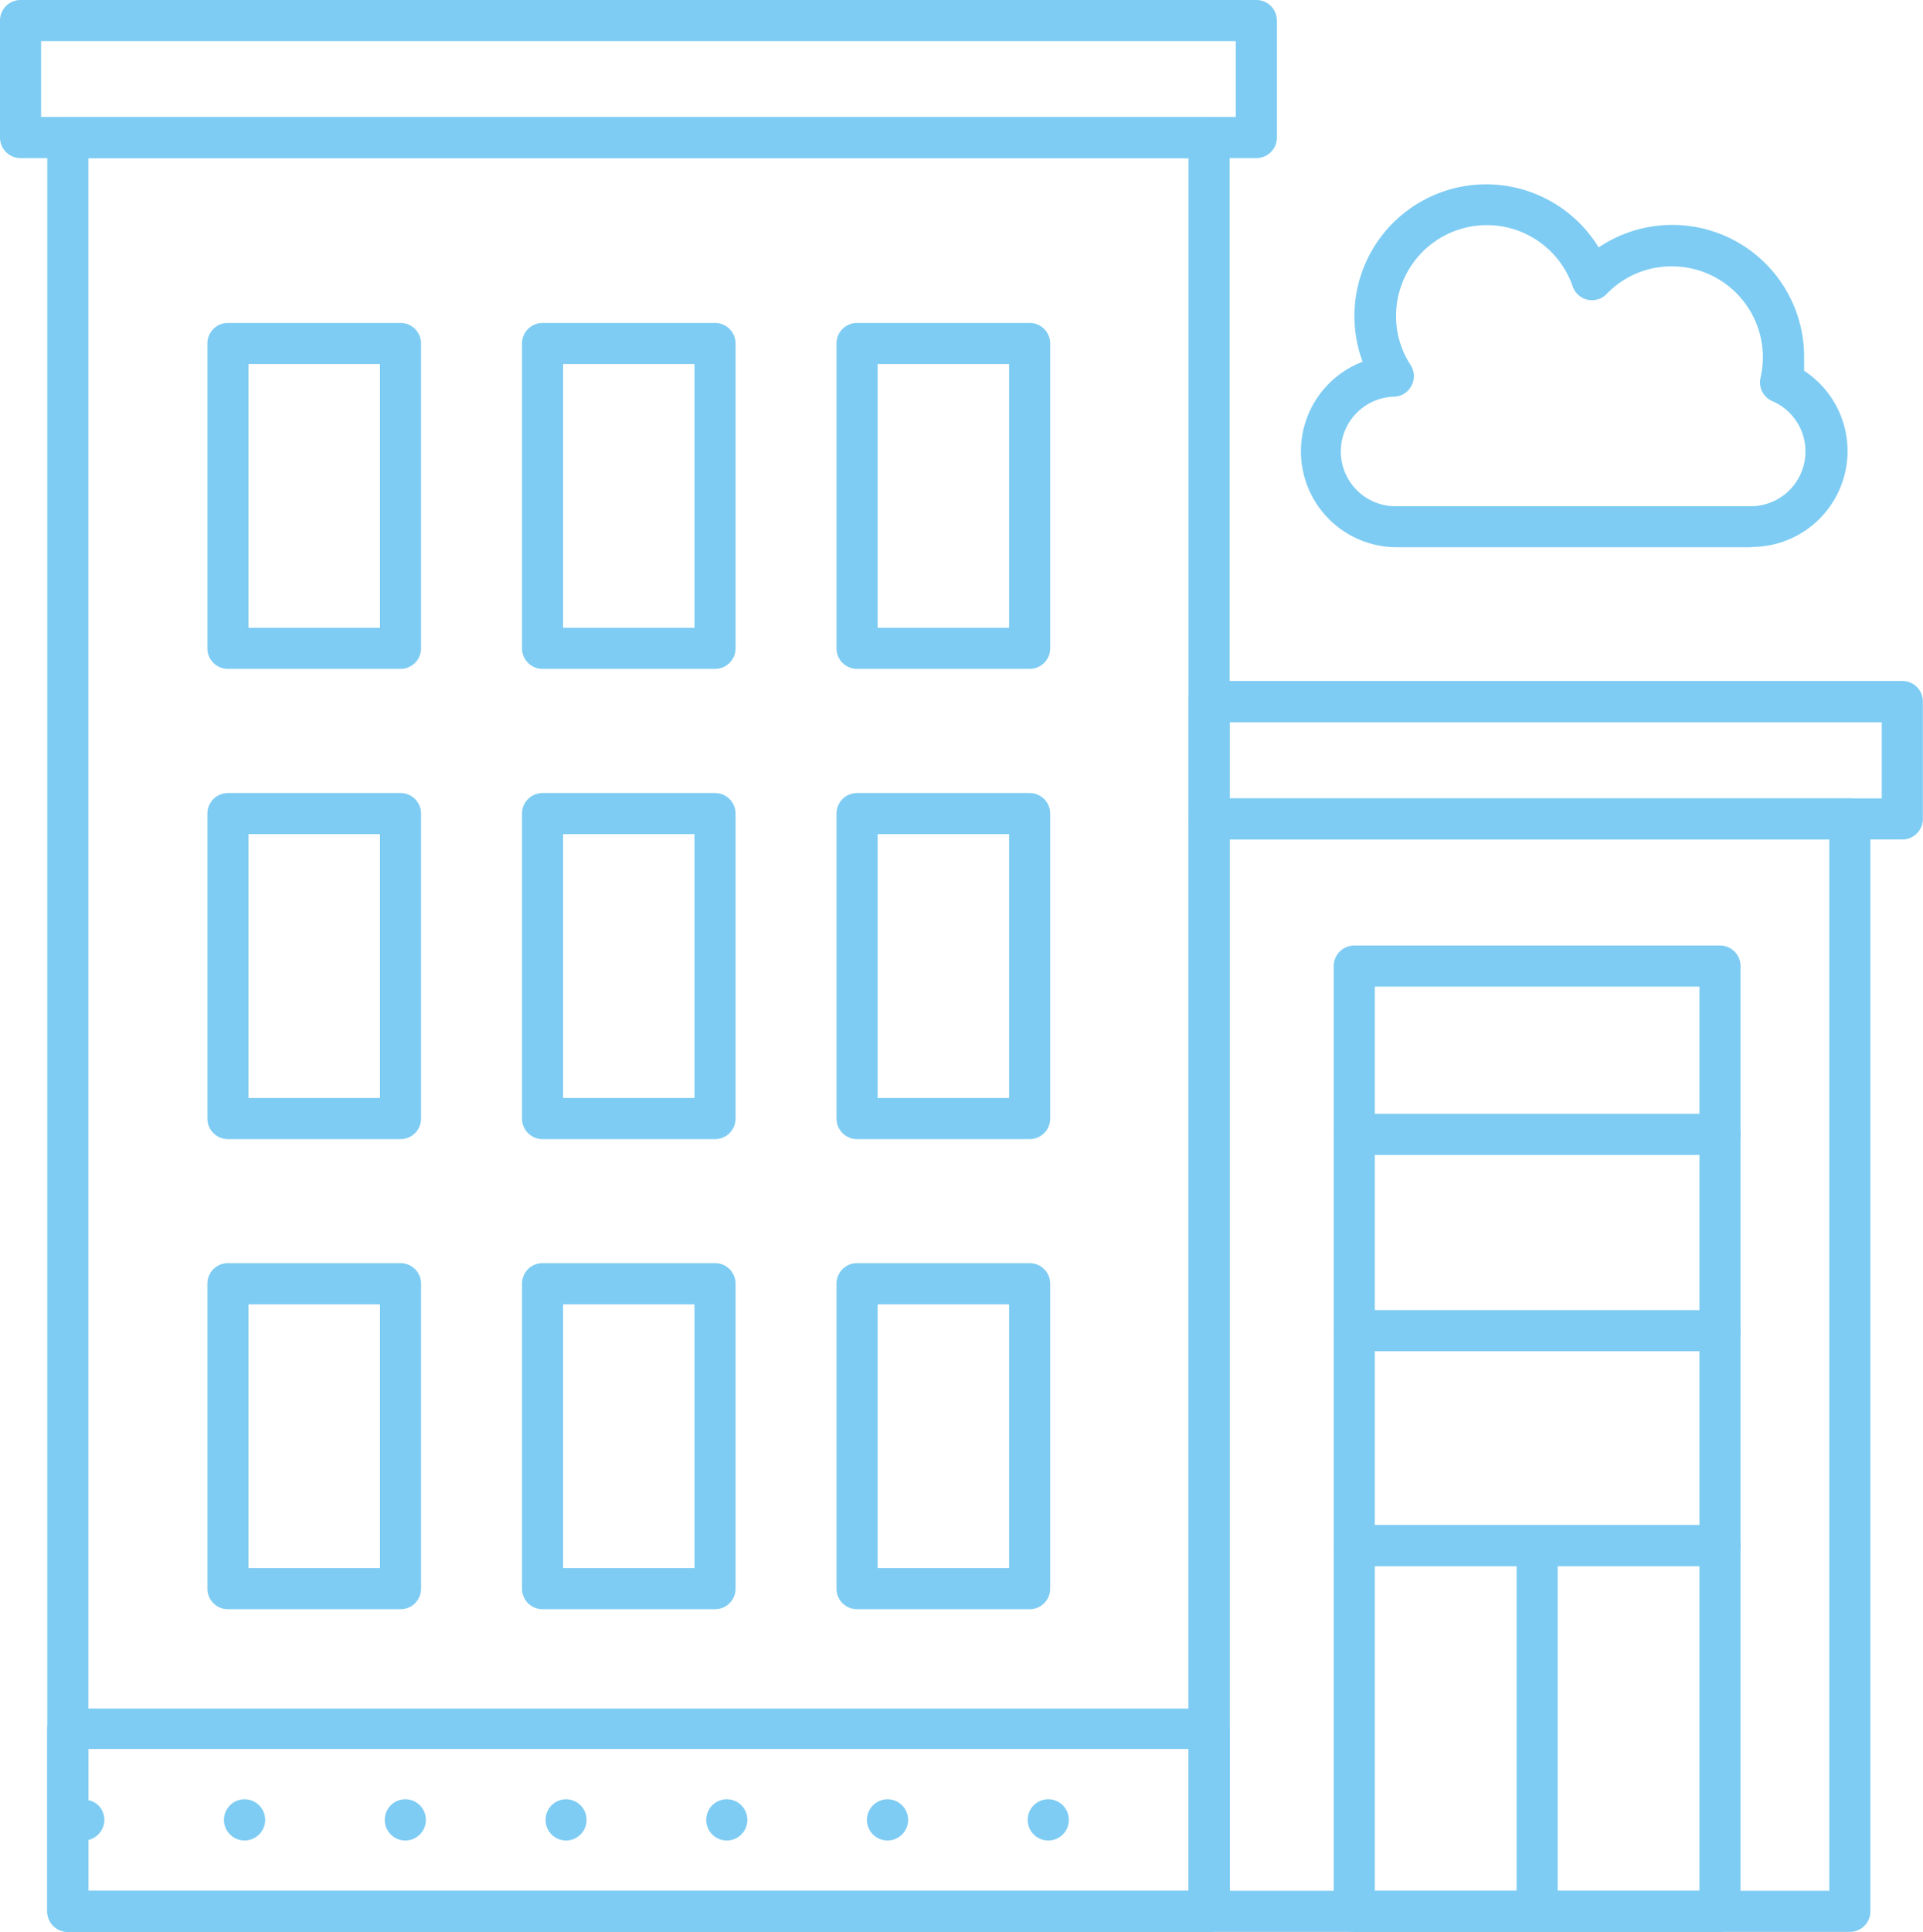 <?xml version="1.0" encoding="UTF-8"?> <svg xmlns="http://www.w3.org/2000/svg" id="Слой_1" data-name="Слой 1" viewBox="0 0 140.39 141"><defs><style>.cls-1{fill:#7eccf3;}</style></defs><path class="cls-1" d="M1387.77,260.34h-90.22a1.5,1.5,0,0,1-1.5-1.5V250.3a1.5,1.5,0,0,1,1.5-1.5h90.22a1.5,1.5,0,0,1,1.5,1.5v8.54A1.5,1.5,0,0,1,1387.77,260.34Zm-88.72-3h87.22V251.8h-87.22Z" transform="translate(-1296.05 -248.8)"></path><path class="cls-1" d="M1434.93,310.07h-50.61a1.5,1.5,0,0,1-1.5-1.5V300a1.5,1.5,0,0,1,1.5-1.5h50.61a1.5,1.5,0,0,1,1.5,1.5v8.55A1.5,1.5,0,0,1,1434.93,310.07Zm-49.11-3h47.61v-5.55h-47.61Z" transform="translate(-1296.05 -248.8)"></path><path class="cls-1" d="M1384.32,389.8H1301a1.5,1.5,0,0,1-1.5-1.5V258.84a1.5,1.5,0,0,1,1.5-1.5h83.32a1.51,1.51,0,0,1,1.5,1.5V388.3A1.5,1.5,0,0,1,1384.32,389.8Zm-81.82-3h80.32V260.34H1302.5Z" transform="translate(-1296.05 -248.8)"></path><path class="cls-1" d="M1431.1,389.8h-46.78a1.5,1.5,0,0,1-1.5-1.5V308.57a1.5,1.5,0,0,1,1.5-1.5h46.78a1.5,1.5,0,0,1,1.5,1.5V388.3A1.5,1.5,0,0,1,1431.1,389.8Zm-45.28-3h43.78V310.07h-43.78Z" transform="translate(-1296.05 -248.8)"></path><path class="cls-1" d="M1325.29,297.62h-12.6a1.5,1.5,0,0,1-1.5-1.5V273.87a1.5,1.5,0,0,1,1.5-1.5h12.6a1.5,1.5,0,0,1,1.5,1.5v22.25A1.5,1.5,0,0,1,1325.29,297.62Zm-11.1-3h9.6V275.37h-9.6Z" transform="translate(-1296.05 -248.8)"></path><path class="cls-1" d="M1348.25,297.62h-12.59a1.5,1.5,0,0,1-1.5-1.5V273.87a1.5,1.5,0,0,1,1.5-1.5h12.59a1.5,1.5,0,0,1,1.5,1.5v22.25A1.5,1.5,0,0,1,1348.25,297.62Zm-11.09-3h9.59V275.37h-9.59Z" transform="translate(-1296.05 -248.8)"></path><path class="cls-1" d="M1371.22,297.62h-12.6a1.5,1.5,0,0,1-1.5-1.5V273.87a1.5,1.5,0,0,1,1.5-1.5h12.6a1.5,1.5,0,0,1,1.5,1.5v22.25A1.5,1.5,0,0,1,1371.22,297.62Zm-11.1-3h9.6V275.37h-9.6Z" transform="translate(-1296.05 -248.8)"></path><path class="cls-1" d="M1325.29,331.94h-12.6a1.5,1.5,0,0,1-1.5-1.5V308.18a1.5,1.5,0,0,1,1.5-1.5h12.6a1.5,1.5,0,0,1,1.5,1.5v22.26A1.5,1.5,0,0,1,1325.29,331.94Zm-11.1-3h9.6V309.68h-9.6Z" transform="translate(-1296.05 -248.8)"></path><path class="cls-1" d="M1348.25,331.94h-12.59a1.5,1.5,0,0,1-1.5-1.5V308.18a1.5,1.5,0,0,1,1.5-1.5h12.59a1.5,1.5,0,0,1,1.5,1.5v22.26A1.5,1.5,0,0,1,1348.25,331.94Zm-11.09-3h9.59V309.68h-9.59Z" transform="translate(-1296.05 -248.8)"></path><path class="cls-1" d="M1371.22,331.94h-12.6a1.5,1.5,0,0,1-1.5-1.5V308.18a1.5,1.5,0,0,1,1.5-1.5h12.6a1.5,1.5,0,0,1,1.5,1.5v22.26A1.5,1.5,0,0,1,1371.22,331.94Zm-11.1-3h9.6V309.68h-9.6Z" transform="translate(-1296.05 -248.8)"></path><path class="cls-1" d="M1325.29,366.25h-12.6a1.5,1.5,0,0,1-1.5-1.5V342.49a1.5,1.5,0,0,1,1.5-1.5h12.6a1.5,1.5,0,0,1,1.5,1.5v22.26A1.5,1.5,0,0,1,1325.29,366.25Zm-11.1-3h9.6V344h-9.6Z" transform="translate(-1296.05 -248.8)"></path><path class="cls-1" d="M1348.25,366.25h-12.59a1.5,1.5,0,0,1-1.5-1.5V342.49a1.5,1.5,0,0,1,1.5-1.5h12.59a1.5,1.5,0,0,1,1.5,1.5v22.26A1.5,1.5,0,0,1,1348.25,366.25Zm-11.09-3h9.59V344h-9.59Z" transform="translate(-1296.05 -248.8)"></path><path class="cls-1" d="M1371.22,366.25h-12.6a1.5,1.5,0,0,1-1.5-1.5V342.49a1.5,1.5,0,0,1,1.5-1.5h12.6a1.5,1.5,0,0,1,1.5,1.5v22.26A1.5,1.5,0,0,1,1371.22,366.25Zm-11.1-3h9.6V344h-9.6Z" transform="translate(-1296.05 -248.8)"></path><path class="cls-1" d="M1421.62,389.8h-26.7a1.5,1.5,0,0,1-1.5-1.5V361.6a1.5,1.5,0,0,1,1.5-1.5h26.7a1.5,1.5,0,0,1,1.5,1.5v26.7A1.5,1.5,0,0,1,1421.62,389.8Zm-25.2-3h23.7V363.1h-23.7Z" transform="translate(-1296.05 -248.8)"></path><path class="cls-1" d="M1408.27,389.8a1.5,1.5,0,0,1-1.5-1.5V361.6a1.5,1.5,0,1,1,3,0v26.7A1.5,1.5,0,0,1,1408.27,389.8Z" transform="translate(-1296.05 -248.8)"></path><path class="cls-1" d="M1421.62,363.1h-26.7a1.5,1.5,0,0,1-1.5-1.5V319.31a1.5,1.5,0,0,1,1.5-1.5h26.7a1.5,1.5,0,0,1,1.5,1.5V361.6A1.5,1.5,0,0,1,1421.62,363.1Zm-25.2-3h23.7V320.81h-23.7Z" transform="translate(-1296.05 -248.8)"></path><path class="cls-1" d="M1421.62,333.09h-26.7a1.5,1.5,0,0,1,0-3h26.7a1.5,1.5,0,0,1,0,3Z" transform="translate(-1296.05 -248.8)"></path><path class="cls-1" d="M1421.62,347.42h-26.7a1.5,1.5,0,0,1,0-3h26.7a1.5,1.5,0,0,1,0,3Z" transform="translate(-1296.05 -248.8)"></path><path class="cls-1" d="M1423.88,288.74H1398a7,7,0,0,1-2.47-13.54,9.53,9.53,0,0,1-.6-3.34,9.62,9.62,0,0,1,17.83-5,9.62,9.62,0,0,1,15,8c0,.33,0,.67,0,1a7,7,0,0,1-3.82,12.86Zm-19.29-23.51a6.63,6.63,0,0,0-6.62,6.63,6.52,6.52,0,0,0,1.06,3.58,1.49,1.49,0,0,1,.07,1.5,1.46,1.46,0,0,1-1.26.81,4,4,0,0,0,.2,8h25.84a4,4,0,0,0,1.57-7.67,1.49,1.49,0,0,1-.87-1.72,7.1,7.1,0,0,0,.17-1.49,6.64,6.64,0,0,0-6.62-6.63,6.56,6.56,0,0,0-4.77,2,1.49,1.49,0,0,1-2.5-.55A6.63,6.63,0,0,0,1404.59,265.23Z" transform="translate(-1296.05 -248.8)"></path><path class="cls-1" d="M1384.32,389.8H1301a1.5,1.5,0,0,1-1.5-1.5V375a1.5,1.5,0,0,1,1.5-1.5h83.32a1.5,1.5,0,0,1,1.5,1.5V388.3A1.5,1.5,0,0,1,1384.32,389.8Zm-81.82-3h80.32V376.45H1302.5Z" transform="translate(-1296.05 -248.8)"></path><path class="cls-1" d="M1302.17,383.13a1.47,1.47,0,0,1-1.06-.45,1.48,1.48,0,0,1-.41-1.35,1.52,1.52,0,0,1,.09-.28,1.26,1.26,0,0,1,.13-.26,2.11,2.11,0,0,1,.19-.23,1.57,1.57,0,0,1,2.12,0,2.11,2.11,0,0,1,.19.23,1.26,1.26,0,0,1,.13.26,1.41,1.41,0,0,1,.12.57,1.5,1.5,0,0,1-.44,1.06A1.47,1.47,0,0,1,1302.17,383.13Z" transform="translate(-1296.05 -248.8)"></path><path class="cls-1" d="M1371.08,381.63a1.5,1.5,0,0,1,1.5-1.51h0a1.5,1.5,0,0,1,1.5,1.51h0a1.5,1.5,0,0,1-1.5,1.5h0A1.5,1.5,0,0,1,1371.08,381.63Zm-11.74,0a1.51,1.51,0,0,1,1.5-1.51h0a1.51,1.51,0,0,1,1.51,1.51h0a1.51,1.51,0,0,1-1.51,1.5h0A1.51,1.51,0,0,1,1359.34,381.63Zm-11.73,0a1.5,1.5,0,0,1,1.5-1.51h0a1.5,1.5,0,0,1,1.5,1.51h0a1.5,1.5,0,0,1-1.5,1.5h0A1.5,1.5,0,0,1,1347.61,381.63Zm-11.73,0a1.5,1.5,0,0,1,1.49-1.51h0a1.5,1.5,0,0,1,1.5,1.51h0a1.5,1.5,0,0,1-1.5,1.5h0A1.5,1.5,0,0,1,1335.88,381.63Zm-11.74,0a1.5,1.5,0,0,1,1.5-1.51h0a1.5,1.5,0,0,1,1.5,1.51h0a1.5,1.5,0,0,1-1.5,1.5h0A1.5,1.5,0,0,1,1324.14,381.63Zm-11.74,0a1.51,1.51,0,0,1,1.51-1.51h0a1.51,1.51,0,0,1,1.5,1.51h0a1.51,1.51,0,0,1-1.5,1.5h0A1.51,1.51,0,0,1,1312.4,381.63Z" transform="translate(-1296.05 -248.8)"></path><path class="cls-1" d="M1384.32,383.13a1.43,1.43,0,0,1-.58-.12,1.41,1.41,0,0,1-.49-.33,1.39,1.39,0,0,1-.32-.48,1.43,1.43,0,0,1-.11-.58,1.5,1.5,0,0,1,0-.29,1,1,0,0,1,.08-.28,1.73,1.73,0,0,1,.32-.49,1.58,1.58,0,0,1,2.13,0,1.73,1.73,0,0,1,.32.49,1.41,1.41,0,0,1,.12.57,1.52,1.52,0,0,1-1.5,1.51Z" transform="translate(-1296.05 -248.8)"></path></svg> 